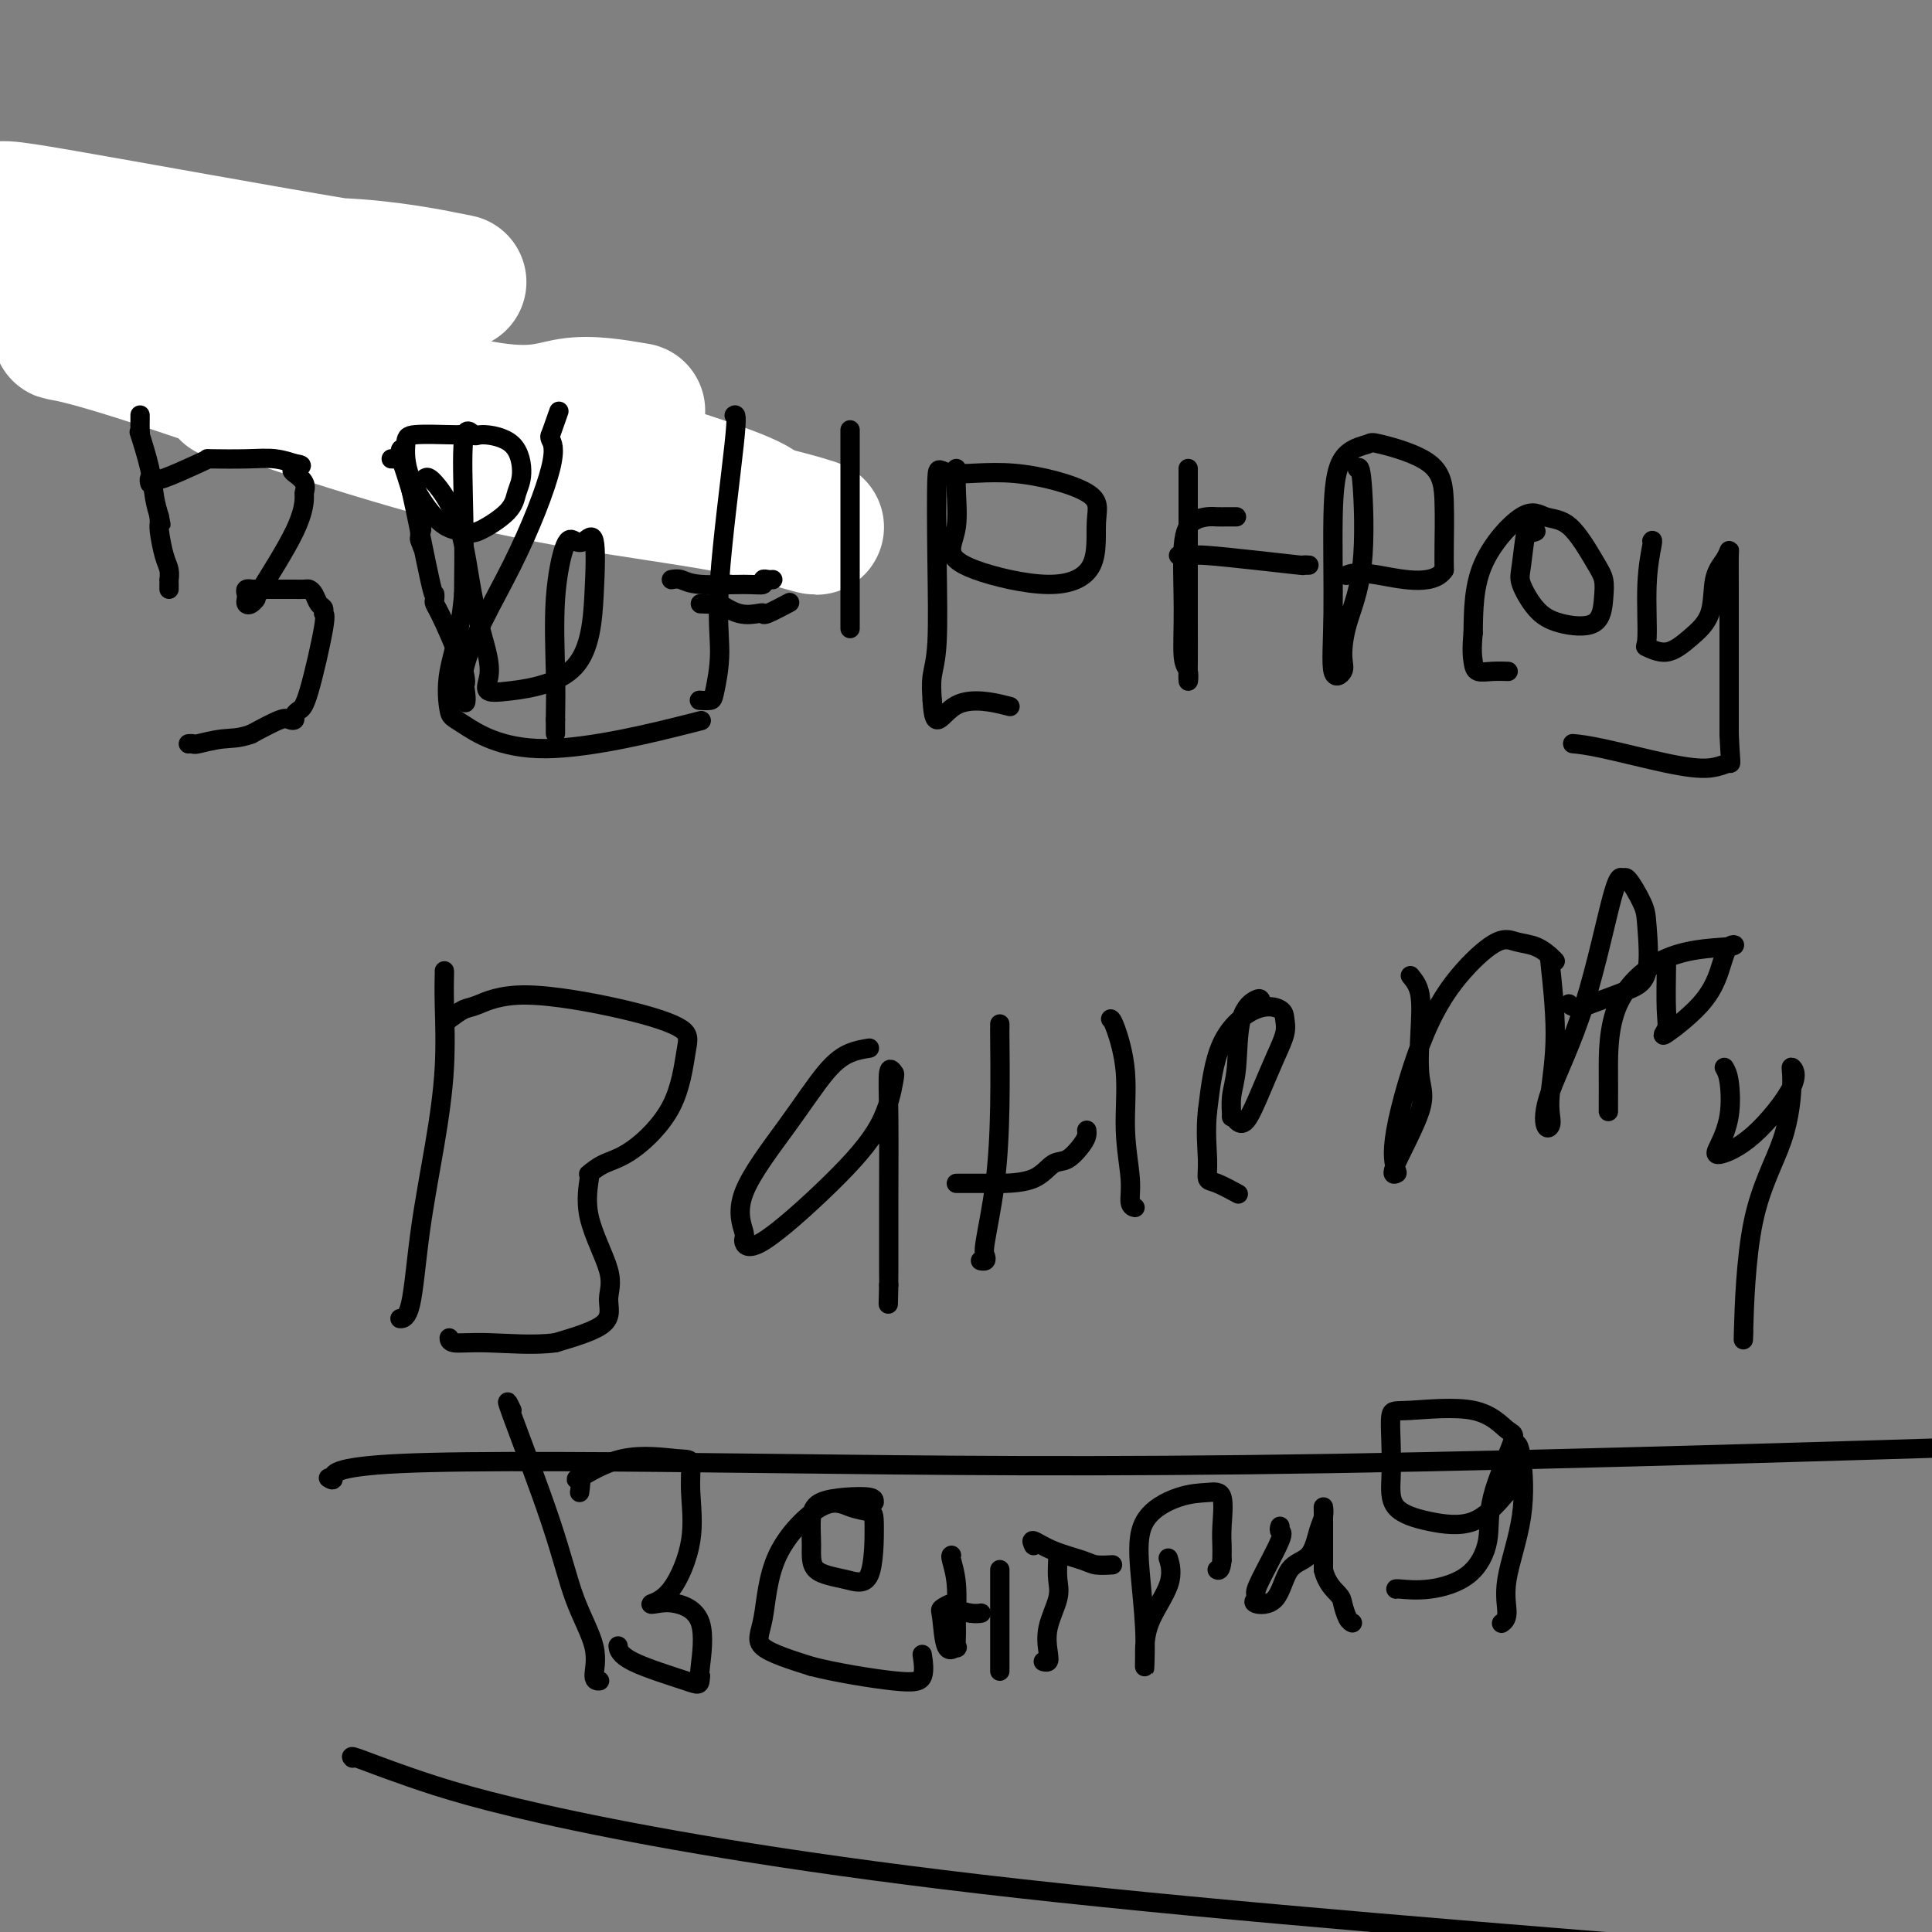 <svg viewBox='0 0 400 400' version='1.1' xmlns='http://www.w3.org/2000/svg' xmlns:xlink='http://www.w3.org/1999/xlink'><rect x="0" y="0" width="400" height="400" fill="#808080" stroke="none"/><g fill='none' stroke='#000000' stroke-width='4' stroke-linecap='round' stroke-linejoin='round'><path d='M25,50c0.000,0.015 0.000,0.031 0,1c0.000,0.969 0.000,2.893 0,4c0.000,1.107 0.000,1.398 0,3c0.000,1.602 0.000,4.514 0,7c0.000,2.486 0.000,4.547 0,6c0.000,1.453 0.000,2.298 0,4c0.000,1.702 0.000,4.260 0,6c0.000,1.740 0.000,2.661 0,3c0.000,0.339 0.000,0.097 0,0c0.000,-0.097 0.000,-0.048 0,0'/><path d='M28,59c1.184,-1.383 2.368,-2.766 3,-4c0.632,-1.234 0.712,-2.320 1,-3c0.288,-0.680 0.784,-0.953 1,-1c0.216,-0.047 0.152,0.132 1,0c0.848,-0.132 2.609,-0.574 4,-1c1.391,-0.426 2.411,-0.836 3,-1c0.589,-0.164 0.746,-0.082 1,0c0.254,0.082 0.605,0.165 1,1c0.395,0.835 0.835,2.423 1,4c0.165,1.577 0.055,3.144 0,5c-0.055,1.856 -0.056,4.003 0,5c0.056,0.997 0.169,0.845 0,1c-0.169,0.155 -0.620,0.616 -1,1c-0.380,0.384 -0.690,0.692 -1,1'/><path d='M42,67c-0.539,2.224 -0.887,1.283 -1,1c-0.113,-0.283 0.010,0.092 0,0c-0.010,-0.092 -0.154,-0.650 0,0c0.154,0.650 0.604,2.508 1,3c0.396,0.492 0.737,-0.381 1,1c0.263,1.381 0.447,5.018 1,7c0.553,1.982 1.473,2.309 2,3c0.527,0.691 0.661,1.745 1,2c0.339,0.255 0.884,-0.288 0,0c-0.884,0.288 -3.196,1.409 -5,2c-1.804,0.591 -3.100,0.652 -4,1c-0.900,0.348 -1.404,0.983 -2,1c-0.596,0.017 -1.283,-0.583 -2,-1c-0.717,-0.417 -1.462,-0.651 -2,-1c-0.538,-0.349 -0.868,-0.814 -1,-1c-0.132,-0.186 -0.066,-0.093 0,0'/><path d='M41,82c-0.081,-0.012 -0.163,-0.024 0,0c0.163,0.024 0.569,0.084 1,0c0.431,-0.084 0.885,-0.314 2,-2c1.115,-1.686 2.889,-4.829 4,-7c1.111,-2.171 1.558,-3.369 2,-5c0.442,-1.631 0.878,-3.695 2,-6c1.122,-2.305 2.930,-4.852 4,-6c1.070,-1.148 1.401,-0.896 2,-1c0.599,-0.104 1.467,-0.564 2,-1c0.533,-0.436 0.730,-0.849 1,1c0.270,1.849 0.611,5.959 0,9c-0.611,3.041 -2.175,5.012 -3,7c-0.825,1.988 -0.913,3.994 -1,6'/><path d='M57,77c-0.466,3.707 -0.131,1.475 0,1c0.131,-0.475 0.057,0.808 0,1c-0.057,0.192 -0.097,-0.706 0,-1c0.097,-0.294 0.333,0.017 1,-1c0.667,-1.017 1.766,-3.362 3,-5c1.234,-1.638 2.604,-2.571 4,-4c1.396,-1.429 2.819,-3.355 4,-5c1.181,-1.645 2.120,-3.009 3,-4c0.880,-0.991 1.700,-1.609 2,-2c0.300,-0.391 0.080,-0.556 0,-1c-0.080,-0.444 -0.022,-1.167 0,-1c0.022,0.167 0.006,1.224 0,3c-0.006,1.776 -0.002,4.270 0,6c0.002,1.730 0.000,2.697 0,4c-0.000,1.303 -0.000,2.944 0,4c0.000,1.056 0.000,1.528 0,2'/><path d='M74,74c0.072,3.046 0.252,2.162 0,2c-0.252,-0.162 -0.937,0.397 0,0c0.937,-0.397 3.495,-1.750 6,-3c2.505,-1.250 4.959,-2.395 7,-4c2.041,-1.605 3.671,-3.668 5,-5c1.329,-1.332 2.356,-1.932 3,-3c0.644,-1.068 0.905,-2.603 1,-3c0.095,-0.397 0.026,0.344 0,1c-0.026,0.656 -0.007,1.227 0,3c0.007,1.773 0.002,4.749 0,7c-0.002,2.251 -0.000,3.779 0,5c0.000,1.221 0.000,2.136 0,3c-0.000,0.864 -0.000,1.675 0,2c0.000,0.325 0.000,0.162 0,0'/><path d='M96,74c0.000,0.113 0.000,0.226 0,0c0.000,-0.226 0.000,-0.792 0,-1c-0.000,-0.208 -0.000,-0.060 0,0c0.000,0.060 0.000,0.030 0,0'/></g>
<g fill='none' stroke='#FFFFFF' stroke-width='28' stroke-linecap='round' stroke-linejoin='round'><path d='M132,85c-4.882,-0.831 -9.765,-1.663 -14,-1c-4.235,0.663 -7.824,2.820 -21,0c-13.176,-2.820 -35.939,-10.619 -50,-16c-14.061,-5.381 -19.421,-8.345 -22,-10c-2.579,-1.655 -2.376,-2.002 0,-2c2.376,0.002 6.927,0.353 15,0c8.073,-0.353 19.668,-1.409 30,-1c10.332,0.409 19.399,2.282 23,3c3.601,0.718 1.735,0.282 -1,0c-2.735,-0.282 -6.339,-0.410 -22,-3c-15.661,-2.590 -43.379,-7.642 -57,-10c-13.621,-2.358 -13.144,-2.021 -14,-1c-0.856,1.021 -3.044,2.727 0,6c3.044,3.273 11.319,8.112 38,17c26.681,8.888 71.766,21.825 95,29c23.234,7.175 24.617,8.587 26,10'/><path d='M158,106c19.976,6.115 9.416,1.902 -5,-1c-14.416,-2.902 -32.688,-4.492 -55,-10c-22.312,-5.508 -48.663,-14.934 -64,-20c-15.337,-5.066 -19.659,-5.772 -21,-6c-1.341,-0.228 0.300,0.024 1,0c0.700,-0.024 0.461,-0.322 4,0c3.539,0.322 10.857,1.263 16,3c5.143,1.737 8.110,4.270 10,6c1.890,1.730 2.701,2.658 3,3c0.299,0.342 0.085,0.098 0,0c-0.085,-0.098 -0.043,-0.049 0,0'/></g>
<g fill='none' stroke='#000000' stroke-width='4' stroke-linecap='round' stroke-linejoin='round'><path d='M29,86c-0.001,-0.064 -0.002,-0.128 0,0c0.002,0.128 0.007,0.448 0,1c-0.007,0.552 -0.027,1.337 0,2c0.027,0.663 0.101,1.205 0,1c-0.101,-0.205 -0.378,-1.158 0,0c0.378,1.158 1.409,4.427 2,7c0.591,2.573 0.740,4.449 1,6c0.260,1.551 0.630,2.775 1,4'/><path d='M33,107c0.616,3.202 0.155,0.706 0,0c-0.155,-0.706 -0.003,0.379 0,1c0.003,0.621 -0.143,0.779 0,2c0.143,1.221 0.574,3.507 1,5c0.426,1.493 0.846,2.194 1,3c0.154,0.806 0.041,1.719 0,2c-0.041,0.281 -0.011,-0.069 0,0c0.011,0.069 0.003,0.557 0,1c-0.003,0.443 -0.001,0.841 0,1c0.001,0.159 0.000,0.080 0,0'/><path d='M31,100c0.028,0.107 0.056,0.215 0,0c-0.056,-0.215 -0.197,-0.751 0,-1c0.197,-0.249 0.730,-0.210 1,0c0.270,0.210 0.276,0.593 2,0c1.724,-0.593 5.167,-2.160 7,-3c1.833,-0.840 2.057,-0.953 2,-1c-0.057,-0.047 -0.397,-0.026 1,0c1.397,0.026 4.529,0.059 7,0c2.471,-0.059 4.281,-0.208 6,0c1.719,0.208 3.348,0.774 4,1c0.652,0.226 0.326,0.113 0,0'/><path d='M61,96c2.662,0.344 0.819,0.705 0,1c-0.819,0.295 -0.612,0.525 0,1c0.612,0.475 1.631,1.197 2,2c0.369,0.803 0.089,1.689 0,2c-0.089,0.311 0.012,0.048 0,1c-0.012,0.952 -0.136,3.117 -2,7c-1.864,3.883 -5.466,9.482 -7,12c-1.534,2.518 -0.999,1.954 -1,2c-0.001,0.046 -0.537,0.702 -1,1c-0.463,0.298 -0.852,0.237 -1,0c-0.148,-0.237 -0.056,-0.652 0,-1c0.056,-0.348 0.076,-0.629 0,-1c-0.076,-0.371 -0.247,-0.831 0,-1c0.247,-0.169 0.913,-0.045 1,0c0.087,0.045 -0.404,0.013 0,0c0.404,-0.013 1.702,-0.006 3,0'/><path d='M55,122c1.720,0.001 4.019,0.002 5,0c0.981,-0.002 0.644,-0.008 1,0c0.356,0.008 1.406,0.029 2,0c0.594,-0.029 0.733,-0.109 1,0c0.267,0.109 0.663,0.407 1,1c0.337,0.593 0.617,1.482 1,2c0.383,0.518 0.871,0.664 1,1c0.129,0.336 -0.099,0.863 0,1c0.099,0.137 0.525,-0.117 0,3c-0.525,3.117 -2.000,9.606 -3,13c-1.000,3.394 -1.525,3.692 -2,4c-0.475,0.308 -0.901,0.627 -1,1c-0.099,0.373 0.128,0.801 0,1c-0.128,0.199 -0.611,0.169 -1,0c-0.389,-0.169 -0.682,-0.477 -2,0c-1.318,0.477 -3.659,1.738 -6,3'/><path d='M52,152c-2.615,0.939 -4.151,0.788 -6,1c-1.849,0.212 -4.011,0.789 -5,1c-0.989,0.211 -0.805,0.057 -1,0c-0.195,-0.057 -0.770,-0.016 -1,0c-0.230,0.016 -0.115,0.008 0,0'/><path d='M83,93c-0.113,0.184 -0.226,0.368 0,1c0.226,0.632 0.792,1.713 2,7c1.208,5.287 3.059,14.782 4,19c0.941,4.218 0.971,3.161 1,3c0.029,-0.161 0.057,0.574 0,1c-0.057,0.426 -0.197,0.542 0,1c0.197,0.458 0.733,1.257 2,4c1.267,2.743 3.264,7.431 4,10c0.736,2.569 0.210,3.020 0,3c-0.210,-0.020 -0.105,-0.510 0,-1'/><path d='M96,141c1.534,8.008 -1.130,4.026 0,-2c1.130,-6.026 6.054,-14.098 10,-22c3.946,-7.902 6.914,-15.634 8,-20c1.086,-4.366 0.291,-5.366 0,-6c-0.291,-0.634 -0.078,-0.902 0,-1c0.078,-0.098 0.021,-0.026 0,0c-0.021,0.026 -0.006,0.008 0,0c0.006,-0.008 0.003,-0.004 0,0'/><path d='M114,90c3.000,-8.500 1.500,-4.250 0,0'/><path d='M81,95c0.308,-0.004 0.616,-0.007 1,0c0.384,0.007 0.845,0.025 1,0c0.155,-0.025 0.003,-0.092 0,0c-0.003,0.092 0.144,0.344 1,3c0.856,2.656 2.423,7.715 3,10c0.577,2.285 0.165,1.796 0,2c-0.165,0.204 -0.082,1.102 0,2'/><path d='M87,112c0.933,2.644 0.267,0.756 0,0c-0.267,-0.756 -0.133,-0.378 0,0'/><path d='M95,90c-0.111,0.022 -0.222,0.045 -2,0c-1.778,-0.045 -5.223,-0.156 -7,0c-1.777,0.156 -1.886,0.581 -2,2c-0.114,1.419 -0.234,3.833 1,7c1.234,3.167 3.822,7.089 6,9c2.178,1.911 3.947,1.813 5,2c1.053,0.187 1.391,0.660 3,0c1.609,-0.660 4.491,-2.454 6,-4c1.509,-1.546 1.646,-2.843 2,-4c0.354,-1.157 0.924,-2.175 1,-4c0.076,-1.825 -0.344,-4.456 -2,-6c-1.656,-1.544 -4.549,-2.002 -6,-2c-1.451,0.002 -1.461,0.465 -2,0c-0.539,-0.465 -1.607,-1.856 -2,1c-0.393,2.856 -0.112,9.959 0,16c0.112,6.041 0.056,11.021 0,16'/><path d='M96,123c-0.671,8.110 -2.350,12.386 -3,16c-0.650,3.614 -0.271,6.568 0,8c0.271,1.432 0.433,1.343 3,3c2.567,1.657 7.537,5.062 17,5c9.463,-0.062 23.418,-3.589 29,-5c5.582,-1.411 2.791,-0.705 0,0'/><path d='M152,86c0.347,-0.241 0.694,-0.481 0,6c-0.694,6.481 -2.428,19.684 -3,28c-0.572,8.316 0.018,11.745 0,15c-0.018,3.255 -0.644,6.336 -1,8c-0.356,1.664 -0.442,1.909 -1,2c-0.558,0.091 -1.588,0.026 -2,0c-0.412,-0.026 -0.206,-0.013 0,0'/><path d='M139,120c0.632,-0.115 1.265,-0.231 2,0c0.735,0.231 1.573,0.808 4,1c2.427,0.192 6.444,-0.001 9,0c2.556,0.001 3.652,0.196 4,0c0.348,-0.196 -0.051,-0.785 0,-1c0.051,-0.215 0.552,-0.058 1,0c0.448,0.058 0.842,0.017 1,0c0.158,-0.017 0.079,-0.008 0,0'/><path d='M145,125c1.246,0.060 2.492,0.121 3,0c0.508,-0.121 0.280,-0.423 1,0c0.720,0.423 2.390,1.570 4,2c1.610,0.430 3.161,0.143 4,0c0.839,-0.143 0.967,-0.141 1,0c0.033,0.141 -0.030,0.423 1,0c1.030,-0.423 3.151,-1.549 4,-2c0.849,-0.451 0.424,-0.225 0,0'/><path d='M176,89c0.000,-0.033 0.000,-0.066 0,1c0.000,1.066 0.000,3.232 0,7c0.000,3.768 0.000,9.140 0,13c0.000,3.860 0.000,6.210 0,9c0.000,2.790 0.000,6.020 0,8c0.000,1.980 -0.000,2.708 0,3c0.000,0.292 0.000,0.146 0,0'/><path d='M88,99c0.346,-0.229 0.692,-0.458 2,1c1.308,1.458 3.578,4.604 5,9c1.422,4.396 1.995,10.041 3,15c1.005,4.959 2.440,9.231 3,12c0.560,2.769 0.244,4.035 0,5c-0.244,0.965 -0.418,1.630 0,2c0.418,0.370 1.427,0.446 5,0c3.573,-0.446 9.712,-1.415 13,-5c3.288,-3.585 3.727,-9.788 4,-15c0.273,-5.212 0.381,-9.435 0,-11c-0.381,-1.565 -1.251,-0.473 -2,0c-0.749,0.473 -1.378,0.329 -2,0c-0.622,-0.329 -1.239,-0.841 -2,1c-0.761,1.841 -1.666,6.034 -2,11c-0.334,4.966 -0.095,10.705 0,15c0.095,4.295 0.048,7.148 0,10'/><path d='M115,149c0.000,4.333 0.000,2.667 0,2c-0.000,-0.667 0.000,-0.333 0,0'/><path d='M198,97c0.012,0.148 0.023,0.296 0,1c-0.023,0.704 -0.082,1.963 0,4c0.082,2.037 0.303,4.850 0,7c-0.303,2.150 -1.130,3.637 -1,5c0.130,1.363 1.216,2.603 5,4c3.784,1.397 10.266,2.951 15,3c4.734,0.049 7.721,-1.406 9,-4c1.279,-2.594 0.851,-6.326 1,-9c0.149,-2.674 0.877,-4.290 -2,-6c-2.877,-1.710 -9.358,-3.515 -15,-4c-5.642,-0.485 -10.444,0.350 -13,0c-2.556,-0.350 -2.867,-1.887 -3,1c-0.133,2.887 -0.087,10.196 0,17c0.087,6.804 0.216,13.101 0,17c-0.216,3.899 -0.776,5.400 -1,7c-0.224,1.600 -0.112,3.300 0,5'/><path d='M193,145c0.381,7.345 1.833,2.708 5,1c3.167,-1.708 8.048,-0.488 10,0c1.952,0.488 0.976,0.244 0,0'/><path d='M246,97c-0.000,0.905 -0.000,1.811 0,5c0.000,3.189 0.001,8.662 0,14c-0.001,5.338 -0.004,10.540 0,14c0.004,3.460 0.016,5.178 0,7c-0.016,1.822 -0.058,3.748 0,4c0.058,0.252 0.217,-1.168 0,-2c-0.217,-0.832 -0.808,-1.074 -1,-3c-0.192,-1.926 0.017,-5.535 0,-10c-0.017,-4.465 -0.261,-9.785 0,-13c0.261,-3.215 1.025,-4.326 2,-5c0.975,-0.674 2.160,-0.913 3,-1c0.840,-0.087 1.336,-0.023 2,0c0.664,0.023 1.498,0.006 2,0c0.502,-0.006 0.674,-0.002 1,0c0.326,0.002 0.808,0.000 1,0c0.192,-0.000 0.096,-0.000 0,0'/><path d='M244,115c1.160,0.022 2.320,0.044 3,0c0.680,-0.044 0.881,-0.155 3,0c2.119,0.155 6.158,0.578 10,1c3.842,0.422 7.488,0.845 9,1c1.512,0.155 0.890,0.041 1,0c0.110,-0.041 0.953,-0.011 1,0c0.047,0.011 -0.701,0.003 -1,0c-0.299,-0.003 -0.150,-0.002 0,0'/><path d='M281,97c0.341,-0.345 0.682,-0.689 1,3c0.318,3.689 0.614,11.413 0,17c-0.614,5.587 -2.136,9.038 -3,12c-0.864,2.962 -1.069,5.434 -1,7c0.069,1.566 0.414,2.224 0,3c-0.414,0.776 -1.585,1.669 -2,0c-0.415,-1.669 -0.075,-5.900 0,-12c0.075,-6.100 -0.117,-14.070 0,-20c0.117,-5.930 0.543,-9.819 2,-12c1.457,-2.181 3.946,-2.653 5,-3c1.054,-0.347 0.675,-0.570 3,0c2.325,0.570 7.355,1.932 10,4c2.645,2.068 2.905,4.843 3,8c0.095,3.157 0.026,6.696 0,9c-0.026,2.304 -0.007,3.373 0,4c0.007,0.627 0.004,0.814 0,1'/><path d='M299,118c-2.345,3.631 -9.708,1.708 -14,1c-4.292,-0.708 -5.512,-0.202 -6,0c-0.488,0.202 -0.244,0.101 0,0'/><path d='M318,110c-0.335,0.189 -0.670,0.378 -1,0c-0.330,-0.378 -0.654,-1.324 -1,0c-0.346,1.324 -0.713,4.919 -1,7c-0.287,2.081 -0.494,2.647 0,4c0.494,1.353 1.688,3.492 3,5c1.312,1.508 2.740,2.385 5,3c2.260,0.615 5.351,0.967 7,0c1.649,-0.967 1.855,-3.252 2,-5c0.145,-1.748 0.227,-2.959 0,-4c-0.227,-1.041 -0.765,-1.913 -2,-4c-1.235,-2.087 -3.168,-5.391 -5,-7c-1.832,-1.609 -3.563,-1.524 -5,-2c-1.437,-0.476 -2.579,-1.513 -5,0c-2.421,1.513 -6.120,5.575 -8,10c-1.880,4.425 -1.940,9.212 -2,14'/><path d='M305,131c-0.334,3.403 -0.170,4.912 0,6c0.170,1.088 0.344,1.756 1,2c0.656,0.244 1.792,0.066 3,0c1.208,-0.066 2.488,-0.019 3,0c0.512,0.019 0.256,0.009 0,0'/><path d='M342,112c0.120,-0.162 0.239,-0.325 0,1c-0.239,1.325 -0.838,4.137 -1,8c-0.162,3.863 0.111,8.777 0,11c-0.111,2.223 -0.606,1.753 0,2c0.606,0.247 2.312,1.209 4,1c1.688,-0.209 3.356,-1.591 5,-3c1.644,-1.409 3.264,-2.846 4,-5c0.736,-2.154 0.590,-5.025 1,-7c0.410,-1.975 1.378,-3.055 2,-4c0.622,-0.945 0.899,-1.754 1,-2c0.101,-0.246 0.027,0.072 0,1c-0.027,0.928 -0.007,2.465 0,6c0.007,3.535 0.002,9.067 0,12c-0.002,2.933 -0.001,3.267 0,6c0.001,2.733 0.000,7.867 0,13'/><path d='M358,152c0.301,6.863 0.553,6.021 0,6c-0.553,-0.021 -1.911,0.779 -4,1c-2.089,0.221 -4.911,-0.137 -9,-1c-4.089,-0.863 -9.447,-2.232 -13,-3c-3.553,-0.768 -5.301,-0.934 -6,-1c-0.699,-0.066 -0.350,-0.033 0,0'/><path d='M92,201c0.011,0.038 0.021,0.077 0,1c-0.021,0.923 -0.074,2.731 0,6c0.074,3.269 0.275,8.000 0,13c-0.275,5.000 -1.027,10.268 -2,16c-0.973,5.732 -2.168,11.928 -3,18c-0.832,6.072 -1.301,12.019 -2,15c-0.699,2.981 -1.628,2.994 -2,3c-0.372,0.006 -0.186,0.003 0,0'/><path d='M93,211c1.094,-0.810 2.189,-1.620 3,-2c0.811,-0.380 1.339,-0.330 3,-1c1.661,-0.670 4.454,-2.059 10,-2c5.546,0.059 13.843,1.567 20,3c6.157,1.433 10.174,2.792 12,4c1.826,1.208 1.462,2.265 1,5c-0.462,2.735 -1.023,7.148 -3,11c-1.977,3.852 -5.371,7.144 -8,9c-2.629,1.856 -4.493,2.278 -6,3c-1.507,0.722 -2.657,1.745 -3,2c-0.343,0.255 0.122,-0.260 0,1c-0.122,1.260 -0.831,4.293 0,8c0.831,3.707 3.202,8.086 4,11c0.798,2.914 0.023,4.361 0,6c-0.023,1.639 0.708,3.468 -1,5c-1.708,1.532 -5.854,2.766 -10,4'/><path d='M115,278c-4.309,0.603 -10.083,0.110 -14,0c-3.917,-0.110 -5.978,0.163 -7,0c-1.022,-0.163 -1.006,-0.761 -1,-1c0.006,-0.239 0.003,-0.120 0,0'/><path d='M180,217c-1.294,0.206 -2.588,0.413 -4,1c-1.412,0.587 -2.943,1.556 -5,4c-2.057,2.444 -4.639,6.363 -8,11c-3.361,4.637 -7.502,9.992 -9,14c-1.498,4.008 -0.354,6.671 0,8c0.354,1.329 -0.084,1.326 0,2c0.084,0.674 0.689,2.024 4,0c3.311,-2.024 9.328,-7.424 14,-12c4.672,-4.576 7.998,-8.330 10,-12c2.002,-3.670 2.680,-7.256 3,-9c0.320,-1.744 0.282,-1.644 0,-2c-0.282,-0.356 -0.808,-1.167 -1,0c-0.192,1.167 -0.052,4.313 0,9c0.052,4.687 0.014,10.916 0,17c-0.014,6.084 -0.004,12.024 0,15c0.004,2.976 0.002,2.988 0,3'/><path d='M184,266c-0.167,7.000 -0.083,3.500 0,0'/><path d='M207,212c0.004,0.515 0.008,1.031 0,1c-0.008,-0.031 -0.027,-0.608 0,2c0.027,2.608 0.099,8.401 0,14c-0.099,5.599 -0.370,11.003 -1,16c-0.630,4.997 -1.619,9.588 -2,12c-0.381,2.412 -0.154,2.647 0,3c0.154,0.353 0.234,0.826 0,1c-0.234,0.174 -0.781,0.050 -1,0c-0.219,-0.050 -0.109,-0.025 0,0'/><path d='M198,245c1.793,0.002 3.586,0.004 5,0c1.414,-0.004 2.450,-0.012 3,0c0.550,0.012 0.613,0.046 2,0c1.387,-0.046 4.099,-0.173 6,-1c1.901,-0.827 2.993,-2.355 4,-3c1.007,-0.645 1.930,-0.408 3,-1c1.070,-0.592 2.287,-2.014 3,-3c0.713,-0.986 0.923,-1.535 1,-2c0.077,-0.465 0.022,-0.847 0,-1c-0.022,-0.153 -0.011,-0.076 0,0'/><path d='M230,211c-0.050,-0.032 -0.100,-0.064 0,0c0.100,0.064 0.352,0.224 1,2c0.648,1.776 1.694,5.170 2,9c0.306,3.830 -0.128,8.098 0,12c0.128,3.902 0.818,7.438 1,10c0.182,2.562 -0.143,4.151 0,5c0.143,0.849 0.755,0.957 1,1c0.245,0.043 0.122,0.022 0,0'/><path d='M261,207c-0.105,-0.190 -0.210,-0.379 -1,0c-0.790,0.379 -2.265,1.327 -3,4c-0.735,2.673 -0.730,7.073 -1,10c-0.270,2.927 -0.813,4.382 -1,6c-0.187,1.618 -0.017,3.397 0,4c0.017,0.603 -0.119,0.028 0,0c0.119,-0.028 0.495,0.492 1,1c0.505,0.508 1.141,1.006 2,0c0.859,-1.006 1.943,-3.516 3,-6c1.057,-2.484 2.089,-4.943 3,-7c0.911,-2.057 1.702,-3.713 2,-5c0.298,-1.287 0.102,-2.207 0,-3c-0.102,-0.793 -0.110,-1.460 -1,-2c-0.890,-0.540 -2.663,-0.953 -5,0c-2.337,0.953 -5.239,3.272 -7,7c-1.761,3.728 -2.380,8.864 -3,14'/><path d='M250,230c-0.449,4.196 -0.071,7.685 0,10c0.071,2.315 -0.163,3.457 0,4c0.163,0.543 0.724,0.486 2,1c1.276,0.514 3.267,1.600 4,2c0.733,0.400 0.210,0.114 0,0c-0.210,-0.114 -0.105,-0.057 0,0'/><path d='M292,202c0.834,1.024 1.669,2.047 2,4c0.331,1.953 0.159,4.835 0,8c-0.159,3.165 -0.304,6.613 0,9c0.304,2.387 1.058,3.712 0,7c-1.058,3.288 -3.928,8.537 -5,11c-1.072,2.463 -0.348,2.138 0,2c0.348,-0.138 0.319,-0.090 0,-1c-0.319,-0.910 -0.929,-2.776 0,-8c0.929,-5.224 3.396,-13.804 6,-20c2.604,-6.196 5.345,-10.007 8,-13c2.655,-2.993 5.223,-5.166 7,-6c1.777,-0.834 2.764,-0.328 4,0c1.236,0.328 2.723,0.480 4,1c1.277,0.520 2.344,1.409 3,2c0.656,0.591 0.902,0.883 1,1c0.098,0.117 0.049,0.058 0,0'/><path d='M321,199c-0.143,-0.836 -0.286,-1.671 0,1c0.286,2.671 1.002,8.849 1,14c-0.002,5.151 -0.720,9.275 -1,12c-0.280,2.725 -0.121,4.051 0,5c0.121,0.949 0.203,1.520 0,2c-0.203,0.480 -0.692,0.869 -1,0c-0.308,-0.869 -0.435,-2.997 1,-7c1.435,-4.003 4.434,-9.880 7,-18c2.566,-8.120 4.701,-18.484 6,-23c1.299,-4.516 1.762,-3.183 2,-3c0.238,0.183 0.251,-0.783 1,0c0.749,0.783 2.234,3.315 3,5c0.766,1.685 0.814,2.524 1,5c0.186,2.476 0.512,6.590 0,9c-0.512,2.410 -1.860,3.117 -4,4c-2.140,0.883 -5.070,1.941 -8,3'/><path d='M329,208c-2.756,1.089 -3.644,0.311 -4,0c-0.356,-0.311 -0.178,-0.156 0,0'/><path d='M345,201c0.013,-0.803 0.026,-1.605 0,0c-0.026,1.605 -0.092,5.618 0,8c0.092,2.382 0.341,3.135 0,4c-0.341,0.865 -1.273,1.843 0,1c1.273,-0.843 4.751,-3.507 7,-6c2.249,-2.493 3.268,-4.815 4,-7c0.732,-2.185 1.177,-4.234 2,-5c0.823,-0.766 2.024,-0.248 0,0c-2.024,0.248 -7.274,0.228 -12,2c-4.726,1.772 -8.926,5.337 -11,10c-2.074,4.663 -2.020,10.425 -2,14c0.020,3.575 0.005,4.962 0,6c-0.005,1.038 -0.002,1.725 0,2c0.002,0.275 0.001,0.137 0,0'/><path d='M357,221c0.373,0.637 0.745,1.275 1,3c0.255,1.725 0.392,4.538 0,7c-0.392,2.462 -1.314,4.575 -2,6c-0.686,1.425 -1.136,2.164 0,2c1.136,-0.164 3.857,-1.229 7,-4c3.143,-2.771 6.706,-7.248 8,-10c1.294,-2.752 0.319,-3.781 0,-4c-0.319,-0.219 0.020,0.371 0,3c-0.020,2.629 -0.398,7.296 -2,12c-1.602,4.704 -4.430,9.447 -6,17c-1.570,7.553 -1.884,17.918 -2,22c-0.116,4.082 -0.033,1.881 0,1c0.033,-0.881 0.017,-0.440 0,0'/><path d='M106,292c-0.787,-1.652 -1.575,-3.304 0,1c1.575,4.304 5.512,14.565 8,22c2.488,7.435 3.529,12.045 5,16c1.471,3.955 3.374,7.256 4,10c0.626,2.744 -0.024,4.931 0,6c0.024,1.069 0.721,1.020 1,1c0.279,-0.020 0.139,-0.010 0,0'/><path d='M120,309c0.190,-1.389 0.381,-2.779 0,-3c-0.381,-0.221 -1.332,0.726 0,0c1.332,-0.726 4.948,-3.126 9,-4c4.052,-0.874 8.539,-0.221 11,0c2.461,0.221 2.897,0.010 3,1c0.103,0.990 -0.125,3.180 0,6c0.125,2.820 0.604,6.271 0,10c-0.604,3.729 -2.290,7.738 -4,10c-1.710,2.262 -3.443,2.778 -4,3c-0.557,0.222 0.061,0.151 1,0c0.939,-0.151 2.200,-0.381 4,0c1.800,0.381 4.138,1.372 5,4c0.862,2.628 0.246,6.894 0,9c-0.246,2.106 -0.123,2.053 0,2'/><path d='M145,347c-0.061,2.123 -0.212,1.930 -3,1c-2.788,-0.930 -8.212,-2.596 -11,-4c-2.788,-1.404 -2.939,-2.544 -3,-3c-0.061,-0.456 -0.030,-0.228 0,0'/><path d='M181,311c0.008,-0.406 0.017,-0.813 -1,-1c-1.017,-0.187 -3.058,-0.156 -5,0c-1.942,0.156 -3.785,0.436 -5,1c-1.215,0.564 -1.804,1.410 -2,3c-0.196,1.590 0.000,3.922 0,6c-0.000,2.078 -0.197,3.902 1,5c1.197,1.098 3.788,1.469 6,2c2.212,0.531 4.046,1.221 5,-1c0.954,-2.221 1.027,-7.354 1,-10c-0.027,-2.646 -0.152,-2.806 -1,-3c-0.848,-0.194 -2.417,-0.422 -4,-1c-1.583,-0.578 -3.181,-1.506 -6,0c-2.819,1.506 -6.859,5.445 -9,10c-2.141,4.555 -2.384,9.726 -3,13c-0.616,3.274 -1.605,4.650 0,6c1.605,1.350 5.802,2.675 10,4'/><path d='M168,345c5.033,1.295 12.617,2.533 17,3c4.383,0.467 5.565,0.164 6,-1c0.435,-1.164 0.124,-3.190 0,-4c-0.124,-0.810 -0.062,-0.405 0,0'/><path d='M197,322c-0.114,0.051 -0.227,0.102 0,1c0.227,0.898 0.795,2.642 1,5c0.205,2.358 0.048,5.331 0,7c-0.048,1.669 0.012,2.034 0,3c-0.012,0.966 -0.096,2.533 0,3c0.096,0.467 0.373,-0.167 0,0c-0.373,0.167 -1.395,1.133 -2,0c-0.605,-1.133 -0.794,-4.367 -1,-6c-0.206,-1.633 -0.430,-1.667 0,-2c0.430,-0.333 1.513,-0.965 2,-1c0.487,-0.035 0.378,0.527 1,1c0.622,0.473 1.975,0.858 3,1c1.025,0.142 1.721,0.041 2,0c0.279,-0.041 0.139,-0.020 0,0'/><path d='M207,325c0.000,-0.024 0.000,-0.049 0,0c0.000,0.049 0.000,0.171 0,1c0.000,0.829 0.000,2.366 0,5c-0.000,2.634 0.000,6.366 0,9c-0.000,2.634 0.000,4.171 0,5c-0.000,0.829 0.000,0.951 0,1c0.000,0.049 0.000,0.024 0,0'/><path d='M219,323c-0.060,1.383 -0.120,2.767 0,4c0.120,1.233 0.421,2.316 0,4c-0.421,1.684 -1.563,3.968 -2,6c-0.437,2.032 -0.169,3.813 0,5c0.169,1.187 0.238,1.781 0,2c-0.238,0.219 -0.782,0.063 -1,0c-0.218,-0.063 -0.109,-0.031 0,0'/><path d='M214,320c-0.289,-0.597 -0.578,-1.193 0,-1c0.578,0.193 2.022,1.176 4,2c1.978,0.824 4.489,1.489 6,2c1.511,0.511 2.022,0.868 3,1c0.978,0.132 2.422,0.038 3,0c0.578,-0.038 0.289,-0.019 0,0'/><path d='M242,323c-0.113,-0.373 -0.227,-0.746 0,0c0.227,0.746 0.794,2.610 0,5c-0.794,2.390 -2.948,5.305 -4,8c-1.052,2.695 -1.002,5.170 -1,7c0.002,1.830 -0.045,3.016 0,2c0.045,-1.016 0.182,-4.233 0,-8c-0.182,-3.767 -0.682,-8.082 -1,-12c-0.318,-3.918 -0.453,-7.437 1,-10c1.453,-2.563 4.494,-4.169 7,-5c2.506,-0.831 4.475,-0.885 6,-1c1.525,-0.115 2.605,-0.290 3,1c0.395,1.290 0.106,4.047 0,6c-0.106,1.953 -0.029,3.103 0,4c0.029,0.897 0.008,1.542 0,2c-0.008,0.458 -0.004,0.729 0,1'/><path d='M253,323c-0.222,2.467 -0.778,2.133 -1,2c-0.222,-0.133 -0.111,-0.067 0,0'/><path d='M265,316c-0.113,0.416 -0.225,0.832 0,1c0.225,0.168 0.789,0.087 0,2c-0.789,1.913 -2.930,5.821 -4,8c-1.070,2.179 -1.067,2.630 -1,3c0.067,0.370 0.199,0.660 0,1c-0.199,0.340 -0.730,0.730 0,1c0.730,0.270 2.721,0.421 4,-1c1.279,-1.421 1.845,-4.413 3,-6c1.155,-1.587 2.898,-1.767 4,-3c1.102,-1.233 1.563,-3.518 2,-5c0.437,-1.482 0.849,-2.160 1,-3c0.151,-0.840 0.040,-1.841 0,-2c-0.040,-0.159 -0.011,0.524 0,1c0.011,0.476 0.003,0.746 0,2c-0.003,1.254 -0.001,3.491 0,5c0.001,1.509 0.000,2.288 0,3c-0.000,0.712 -0.000,1.356 0,2'/><path d='M274,325c0.631,2.757 2.208,4.150 3,5c0.792,0.850 0.800,1.156 1,2c0.200,0.844 0.592,2.227 1,3c0.408,0.773 0.831,0.935 1,1c0.169,0.065 0.085,0.032 0,0'/><path d='M289,329c0.013,0.013 0.025,0.026 0,0c-0.025,-0.026 -0.088,-0.089 1,0c1.088,0.089 3.326,0.332 6,0c2.674,-0.332 5.785,-1.237 8,-3c2.215,-1.763 3.536,-4.382 4,-7c0.464,-2.618 0.073,-5.233 1,-9c0.927,-3.767 3.173,-8.684 4,-11c0.827,-2.316 0.236,-2.029 -1,-3c-1.236,-0.971 -3.115,-3.199 -7,-4c-3.885,-0.801 -9.774,-0.174 -13,0c-3.226,0.174 -3.788,-0.105 -4,1c-0.212,1.105 -0.075,3.593 0,6c0.075,2.407 0.086,4.733 0,7c-0.086,2.267 -0.271,4.474 1,6c1.271,1.526 3.996,2.373 7,3c3.004,0.627 6.287,1.036 9,0c2.713,-1.036 4.857,-3.518 7,-6'/><path d='M312,309c0.962,-1.315 -0.131,-1.604 0,-3c0.131,-1.396 1.488,-3.899 2,-5c0.512,-1.101 0.178,-0.800 0,-1c-0.178,-0.200 -0.201,-0.902 0,-1c0.201,-0.098 0.624,0.408 1,3c0.376,2.592 0.703,7.269 0,12c-0.703,4.731 -2.437,9.516 -3,13c-0.563,3.484 0.045,5.666 0,7c-0.045,1.334 -0.743,1.821 -1,2c-0.257,0.179 -0.073,0.051 0,0c0.073,-0.051 0.037,-0.026 0,0'/><path d='M73,364c-0.273,-0.270 -0.545,-0.539 1,0c1.545,0.539 4.909,1.887 11,4c6.091,2.113 14.909,4.992 34,9c19.091,4.008 48.455,9.145 92,14c43.545,4.855 101.273,9.427 159,14'/><path d='M68,306c0.537,0.332 1.075,0.663 1,0c-0.075,-0.663 -0.762,-2.322 14,-3c14.762,-0.678 44.974,-0.375 77,0c32.026,0.375 65.864,0.821 116,0c50.136,-0.821 116.568,-2.911 183,-5'/></g>
</svg>